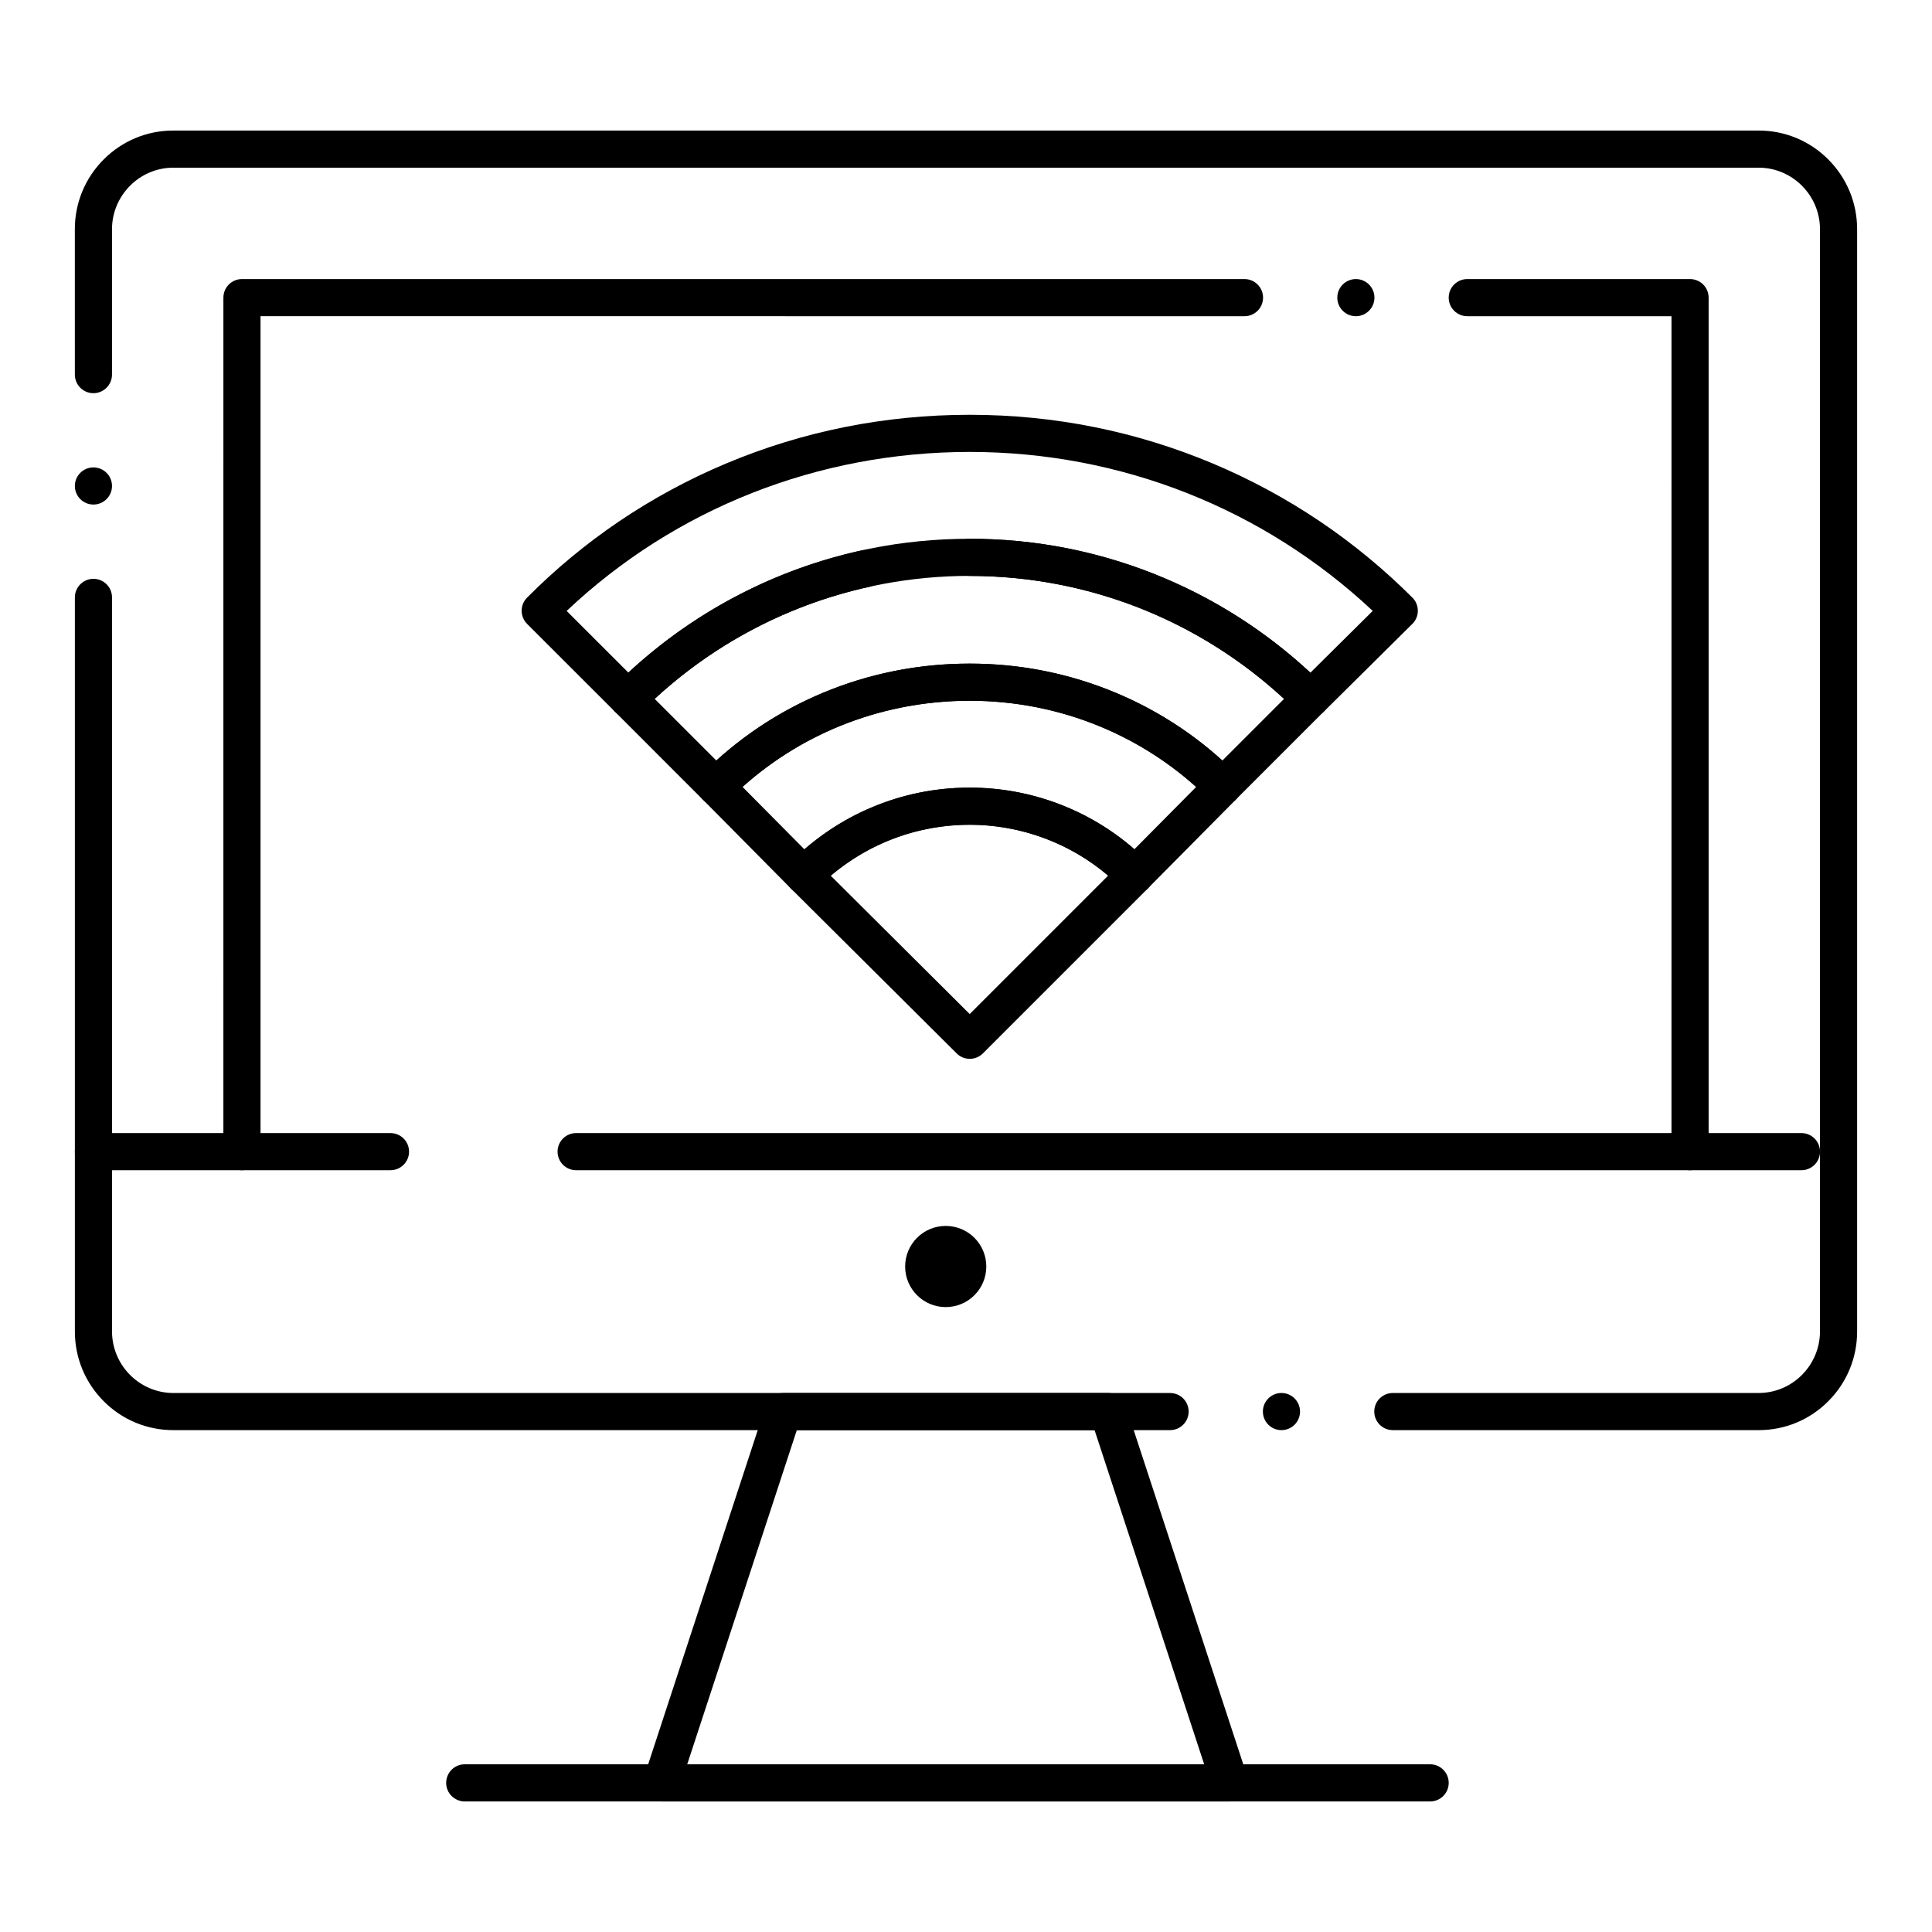<?xml version="1.0" encoding="UTF-8"?>
<!-- Uploaded to: ICON Repo, www.svgrepo.com, Generator: ICON Repo Mixer Tools -->
<svg fill="#000000" width="800px" height="800px" version="1.1" viewBox="144 144 512 512" xmlns="http://www.w3.org/2000/svg">
 <g>
  <path d="m469.91 621.4h-150.58c-1.566 0-3.059-0.758-3.984-2.035-0.914-1.27-1.18-2.922-0.688-4.418l32.266-98.398c0.668-2.027 2.547-3.383 4.676-3.383h86.051c2.125 0 4.004 1.359 4.676 3.383l32.266 98.398c0.492 1.496 0.227 3.148-0.688 4.418-0.93 1.277-2.426 2.035-3.992 2.035zm-143.79-9.84h137l-29.047-88.559h-78.906z"/>
  <path d="m405.38 479.64c0 5.938-4.812 10.754-10.754 10.754s-10.754-4.816-10.754-10.754c0-5.941 4.812-10.758 10.754-10.758s10.754 4.816 10.754 10.758"/>
  <path d="m523 621.4h-255.84c-2.715 0-4.922-2.203-4.922-4.922 0-2.715 2.203-4.922 4.922-4.922h255.84c2.715 0 4.922 2.203 4.922 4.922s-2.203 4.922-4.918 4.922z"/>
  <path d="m247.48 454.12h-78.719c-2.715 0-4.922-2.203-4.922-4.922 0-2.715 2.203-4.922 4.922-4.922h78.719c2.715 0 4.922 2.203 4.922 4.922s-2.203 4.922-4.922 4.922z"/>
  <path d="m621.4 454.12h-324.72c-2.715 0-4.922-2.203-4.922-4.922 0-2.715 2.203-4.922 4.922-4.922h324.72c2.715 0 4.922 2.203 4.922 4.922-0.004 2.719-2.211 4.922-4.926 4.922z"/>
  <path d="m610.08 523h-96.965c-2.715 0-4.922-2.203-4.922-4.922 0-2.715 2.203-4.922 4.922-4.922h96.965c8.934-0.02 16.215-7.332 16.234-16.305l0.004-292.11c-0.02-8.973-7.301-16.285-16.234-16.305h-420.17c-8.934 0.02-16.215 7.332-16.234 16.305v38.535c0 2.715-2.203 4.922-4.922 4.922-2.715 0-4.922-2.203-4.922-4.922l-0.004-38.535c0-6.977 2.715-13.539 7.637-18.48 4.922-4.938 11.473-7.664 18.441-7.664h420.17c6.965 0 13.52 2.727 18.441 7.664 4.922 4.941 7.637 11.504 7.637 18.48v292.11c0 6.977-2.715 13.539-7.637 18.48-4.922 4.941-11.473 7.668-18.441 7.668zm-126.48 0c-2.715 0-4.922-2.203-4.922-4.922 0-2.715 2.203-4.922 4.922-4.922 2.715 0 4.922 2.203 4.922 4.922 0 2.715-2.203 4.922-4.922 4.922zm-29.52 0h-264.16c-6.965 0-13.52-2.727-18.441-7.664-4.922-4.941-7.637-11.504-7.637-18.48v-194.54c0-2.715 2.203-4.922 4.922-4.922 2.715 0 4.922 2.203 4.922 4.922v194.54c0.02 8.973 7.301 16.285 16.234 16.305h264.16c2.715 0 4.922 2.203 4.922 4.922 0 2.711-2.203 4.918-4.922 4.918zm-285.32-245.29c-2.715 0-4.922-2.203-4.922-4.922 0-2.715 2.203-4.922 4.922-4.922 2.715 0 4.922 2.203 4.922 4.922s-2.207 4.922-4.922 4.922z"/>
  <path d="m591.88 454.12c-2.715 0-4.922-2.203-4.922-4.922l0.004-221.4h-54.121c-2.715 0-4.922-2.203-4.922-4.922 0-2.715 2.203-4.922 4.922-4.922h59.039c1.289 0 2.559 0.523 3.484 1.438 0.914 0.914 1.438 2.184 1.438 3.484v226.32c0 2.719-2.207 4.922-4.922 4.922zm-383.76 0c-2.715 0-4.922-2.203-4.922-4.922l0.004-226.32c0-1.301 0.523-2.566 1.438-3.484 0.914-0.914 2.184-1.438 3.481-1.438h265.68c2.715 0 4.922 2.203 4.922 4.922 0 2.715-2.203 4.922-4.922 4.922l-260.76-0.004v221.4c0 2.715-2.207 4.918-4.922 4.918zm295.2-226.32c-2.715 0-4.922-2.203-4.922-4.922 0-2.715 2.203-4.922 4.922-4.922 2.715 0 4.922 2.203 4.922 4.922-0.004 2.719-2.207 4.922-4.922 4.922z"/>
  <path d="m400.99 424.6c-1.309 0-2.539-0.512-3.465-1.438l-43.965-43.738c-0.934-0.934-1.445-2.164-1.445-3.484-0.012-1.32 0.5-2.559 1.438-3.484 6.18-6.188 13.352-11.039 21.324-14.434 8.266-3.512 17.043-5.293 26.098-5.293h0.02c9.004 0 17.75 1.781 26.008 5.293 8.039 3.414 15.184 8.285 21.254 14.465 1.879 1.918 1.867 5.027-0.031 6.926l-43.75 43.75c-0.938 0.926-2.164 1.438-3.484 1.438zm-36.84-48.531 36.832 36.664 36.684-36.684c-10.184-8.688-23.203-13.48-36.664-13.48v-0.051l-0.012 0.051c-13.656 0.012-26.391 4.676-36.84 13.5z"/>
  <path d="m444.75 380.85h-0.02c-1.309 0-2.59-0.543-3.504-1.477-10.469-10.676-25.133-16.809-40.227-16.809-15.242 0.012-29.617 5.992-40.492 16.848-0.926 0.926-2.164 1.438-3.473 1.438h-0.02c-1.32 0-2.547-0.512-3.484-1.457l-23.281-23.508c-1.898-1.91-1.898-5.027 0.012-6.938 9.152-9.152 19.836-16.324 31.773-21.324 12.289-5.144 25.398-7.754 38.938-7.754h0.039c13.453 0 26.488 2.609 38.762 7.754 11.918 5 22.594 12.172 31.734 21.324 1.906 1.91 1.918 5.027 0.02 6.938l-23.293 23.508c-0.914 0.926-2.184 1.457-3.484 1.457zm-103.97-28.312 16.395 16.543c5.965-5.164 12.695-9.199 20.004-11.984 7.598-2.894 15.598-4.367 23.793-4.367h0.02c16.098 0.012 31.586 5.805 43.629 16.336l16.375-16.52c-16.434-14.719-37.738-22.828-60.004-22.84-22.395 0.004-43.777 8.113-60.211 22.832z"/>
  <path d="m468.03 357.35c-1.301 0-2.566-0.531-3.484-1.445-16.895-16.895-39.469-26.195-63.559-26.203-24.215 0.012-46.867 9.32-63.773 26.203-0.914 0.914-2.176 1.445-3.473 1.445-1.301 0-2.566-0.531-3.484-1.445l-23.281-23.293c-0.934-0.926-1.445-2.164-1.445-3.473 0-1.32 0.512-2.547 1.445-3.484 5.992-5.992 12.586-11.434 19.609-16.176 7.094-4.793 14.691-8.906 22.562-12.242 16.414-6.938 33.852-10.461 51.836-10.461 17.891 0 35.266 3.523 51.648 10.461 7.863 3.336 15.449 7.449 22.543 12.242 7.027 4.742 13.617 10.195 19.609 16.176 0.914 0.914 1.438 2.184 1.438 3.484s-0.523 2.559-1.438 3.473l-23.293 23.293c-0.902 0.914-2.172 1.445-3.461 1.445zm-67.047-37.492h0.012c24.895 0 48.66 9.133 66.953 25.691l16.344-16.344c-22.762-21.008-52.34-32.582-83.297-32.59-31.086 0.012-60.742 11.582-83.504 32.59l16.344 16.344c8.965-8.117 19.227-14.465 30.496-18.852 11.637-4.535 23.965-6.84 36.652-6.84z"/>
  <path d="m310.45 334.06c-1.289 0-2.559-0.523-3.473-1.445l-23.293-23.281c-1.91-1.91-1.918-5.027-0.012-6.945 7.449-7.508 15.676-14.328 24.453-20.262 8.848-5.973 18.312-11.098 28.164-15.242 20.418-8.602 42.184-12.961 64.688-12.961h0.031c22.395 0 44.102 4.359 64.52 12.961 9.84 4.144 19.336 9.27 28.203 15.242 8.797 5.922 17.062 12.742 24.57 20.25 0.934 0.926 1.438 2.164 1.438 3.484s-0.52 2.559-1.457 3.484l-23.508 23.293c-0.926 0.914-2.152 1.426-3.465 1.426-1.309 0-2.547-0.512-3.473-1.445-23.223-23.203-54.059-35.984-86.848-35.984-2.707 0-4.922-2.215-4.922-4.922 0-2.715 2.215-4.93 4.922-4.93 33.594 0 65.652 12.605 90.281 35.484l16.52-16.375c-28.949-27.16-66.871-42.125-106.8-42.125-40.137 0-78.07 14.965-106.82 42.137l16.355 16.344c17.379-16.137 38.77-27.336 61.863-32.383 0.355-0.078 0.707-0.117 1.062-0.117 2.293 0 4.309 1.633 4.801 3.879 0.582 2.648-1.102 5.273-3.758 5.856-22.945 5.019-43.887 16.473-60.555 33.141-0.91 0.918-2.18 1.438-3.481 1.438z"/>
 </g>
</svg>